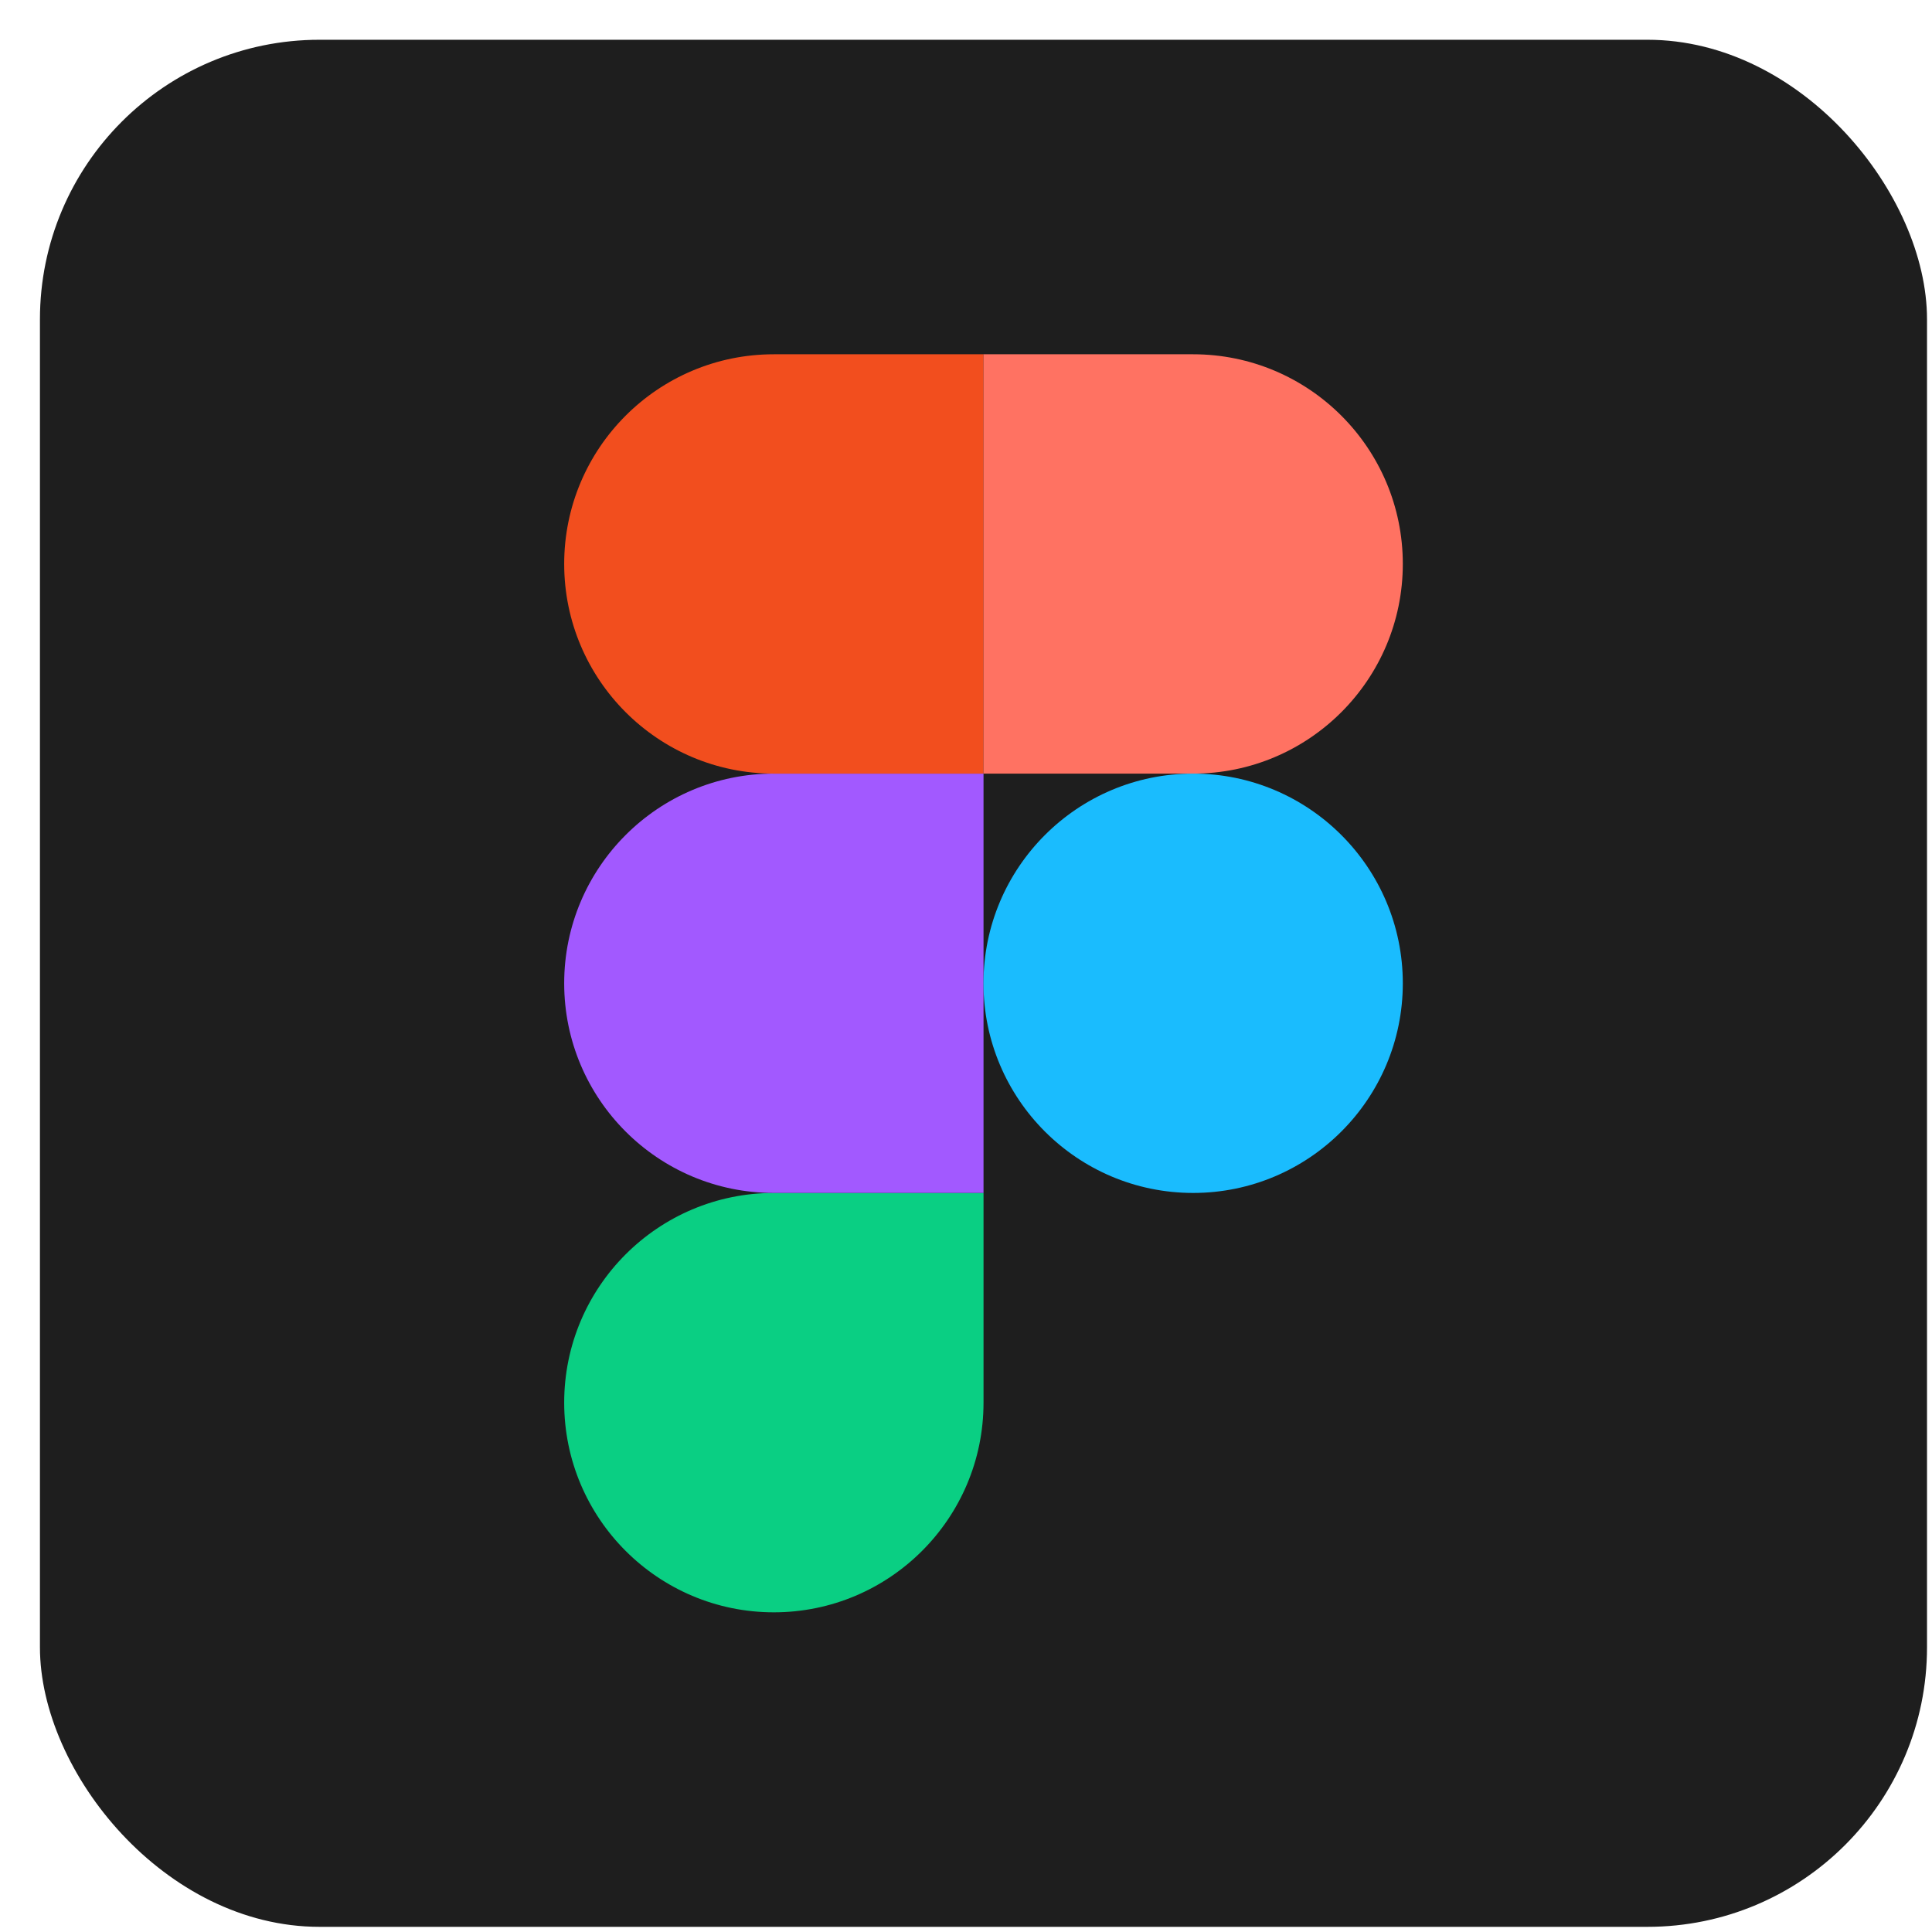 <svg xmlns="http://www.w3.org/2000/svg" width="43" height="43" viewBox="0 0 43 43" fill="none"><rect x="0.889" y="0.885" width="42" height="42" rx="6.222" fill="#1E1E1E"></rect><g clip-path="url(#clip0_1408_10277)"><path d="M17.223 35.885C19.799 35.885 21.89 33.794 21.89 31.218V26.551H17.223C14.647 26.551 12.557 28.642 12.557 31.218C12.557 33.794 14.647 35.885 17.223 35.885Z" fill="#0ACF83"></path><path d="M12.557 21.885C12.557 19.309 14.647 17.218 17.223 17.218H21.89V26.551H17.223C14.647 26.551 12.557 24.461 12.557 21.885Z" fill="#A259FF"></path><path d="M12.557 12.551C12.557 9.975 14.647 7.885 17.223 7.885H21.89V17.218H17.223C14.647 17.218 12.557 15.127 12.557 12.551Z" fill="#F24E1E"></path><path d="M21.889 7.885H26.555C29.131 7.885 31.222 9.975 31.222 12.551C31.222 15.127 29.131 17.218 26.555 17.218H21.889V7.885Z" fill="#FF7262"></path><path d="M31.222 21.885C31.222 24.461 29.131 26.551 26.555 26.551C23.979 26.551 21.889 24.461 21.889 21.885C21.889 19.309 23.979 17.218 26.555 17.218C29.131 17.218 31.222 19.309 31.222 21.885Z" fill="#1ABCFE"></path></g><defs><clipPath id="clip0_1408_10277"><rect width="18.67" height="28" fill="white" transform="translate(12.554 7.885)"></rect></clipPath></defs></svg>